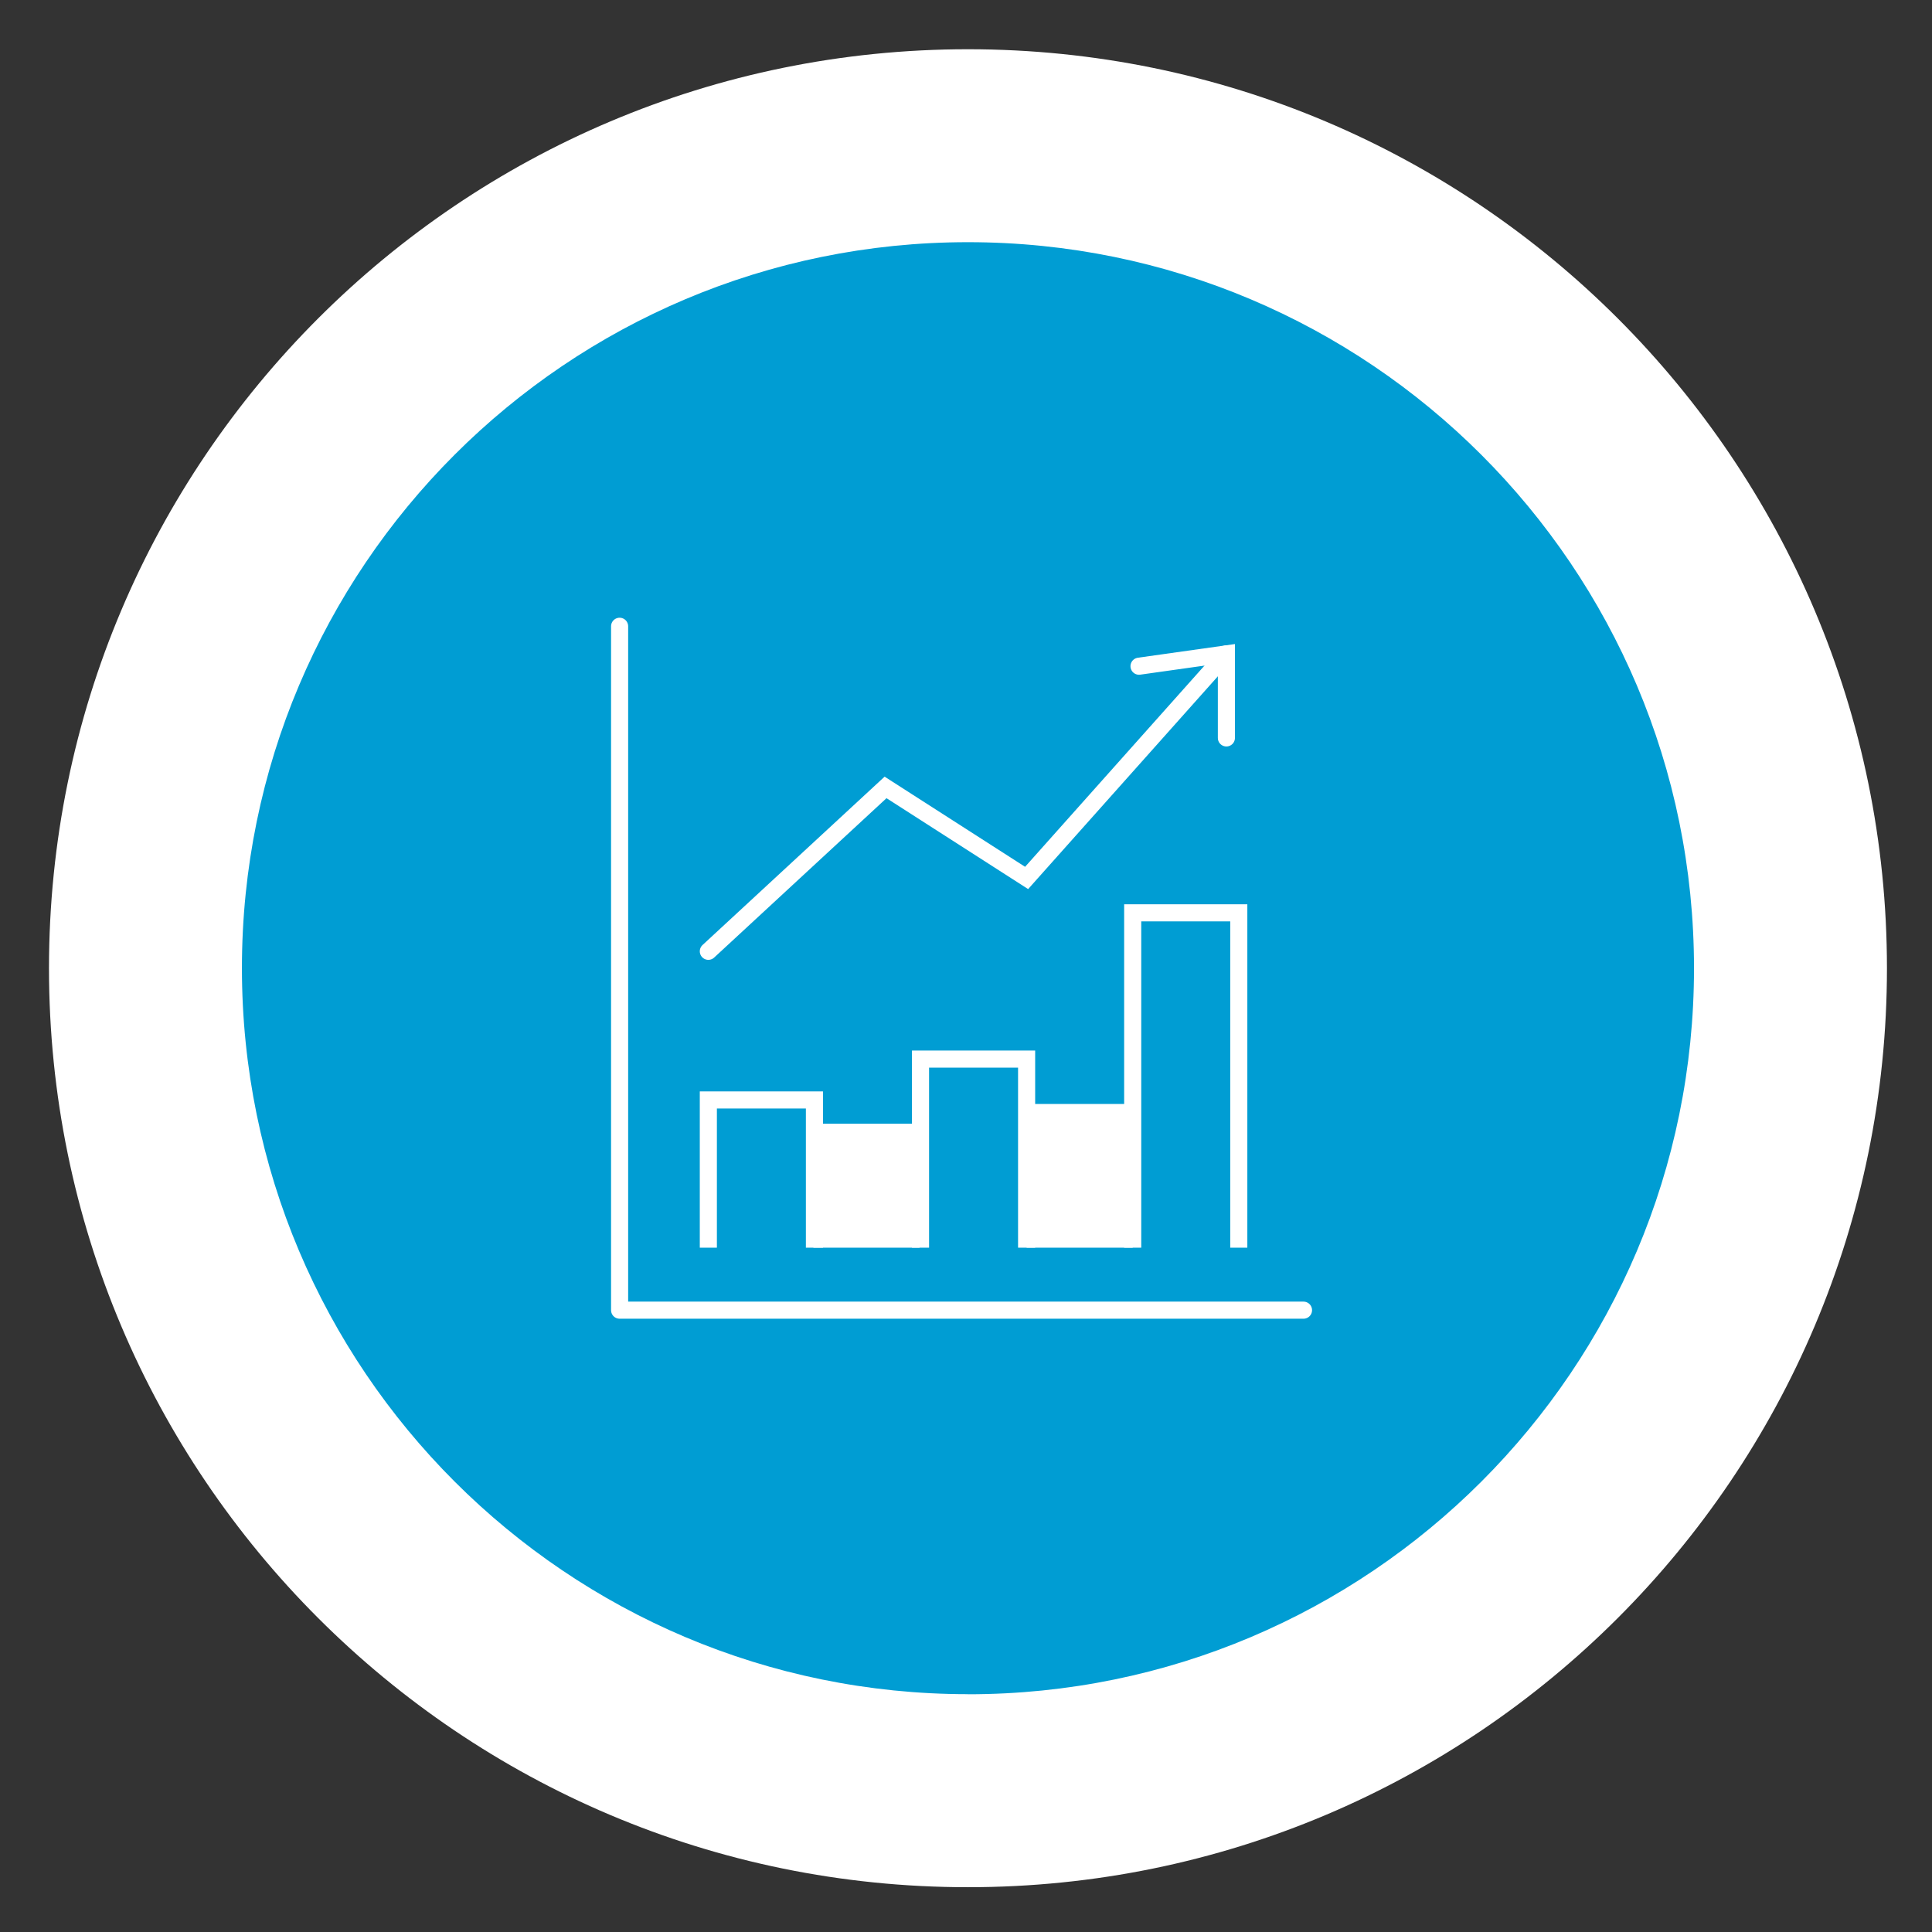 <?xml version="1.0" encoding="UTF-8"?>
<svg id="Ebene_1" data-name="Ebene 1" xmlns="http://www.w3.org/2000/svg" viewBox="0 0 226 226">
  <rect x="0" y="0" width="226" height="226" fill="#333333" stroke="none"/>
  <defs>
    <style>
      .cls-1 {
        stroke-linejoin: round;
      }

      .cls-1, .cls-2 {
        stroke-linecap: round;
      }

      .cls-1, .cls-2, .cls-3 {
        fill: none;
        stroke: #fff;
        stroke-width: 2px;
      }

      .cls-4 {
        fill: #fff;
      }

      .cls-2, .cls-3 {
        stroke-miterlimit: 10;
      }

      .cls-5 {
        fill: #009dd3;
      }
    </style>
  </defs>
  <circle class="cls-5" cx="113.23" cy="113.14" r="85.27"/>
  <path class="cls-4" d="M113.23,5.76C53.86,5.76,5.73,53.89,5.73,113.26s48.13,107.5,107.5,107.5,107.5-48.13,107.5-107.5S172.6,5.76,113.23,5.76ZM113.23,198.18c-46.9,0-84.93-38.02-84.93-84.93S66.32,28.33,113.23,28.33s84.93,38.02,84.93,84.93-38.02,84.93-84.93,84.93Z"/>
  <g>
    <polyline class="cls-2" points="143.46 76.49 120.09 102.7 103.59 92.11 82.86 111.28"/>
    <polyline class="cls-2" points="143.46 86.32 143.46 76.49 133.24 77.93"/>
    <polyline class="cls-1" points="152.48 153.26 72.48 153.26 72.48 73.26"/>
    <polyline class="cls-3" points="95.27 145.95 95.27 128.67 82.86 128.67 82.86 145.95"/>
    <polyline class="cls-3" points="120.09 145.95 120.09 123.89 107.68 123.89 107.68 145.95"/>
    <polyline class="cls-3" points="144.91 145.95 144.91 106.78 132.5 106.78 132.5 145.95"/>
    <polyline class="cls-4" points="132.5 145.95 132.5 129.14 120.09 129.14 120.09 145.95"/>
    <polyline class="cls-4" points="107.56 145.95 107.56 131.45 95.15 131.45 95.15 145.95"/>
  </g>
</svg>